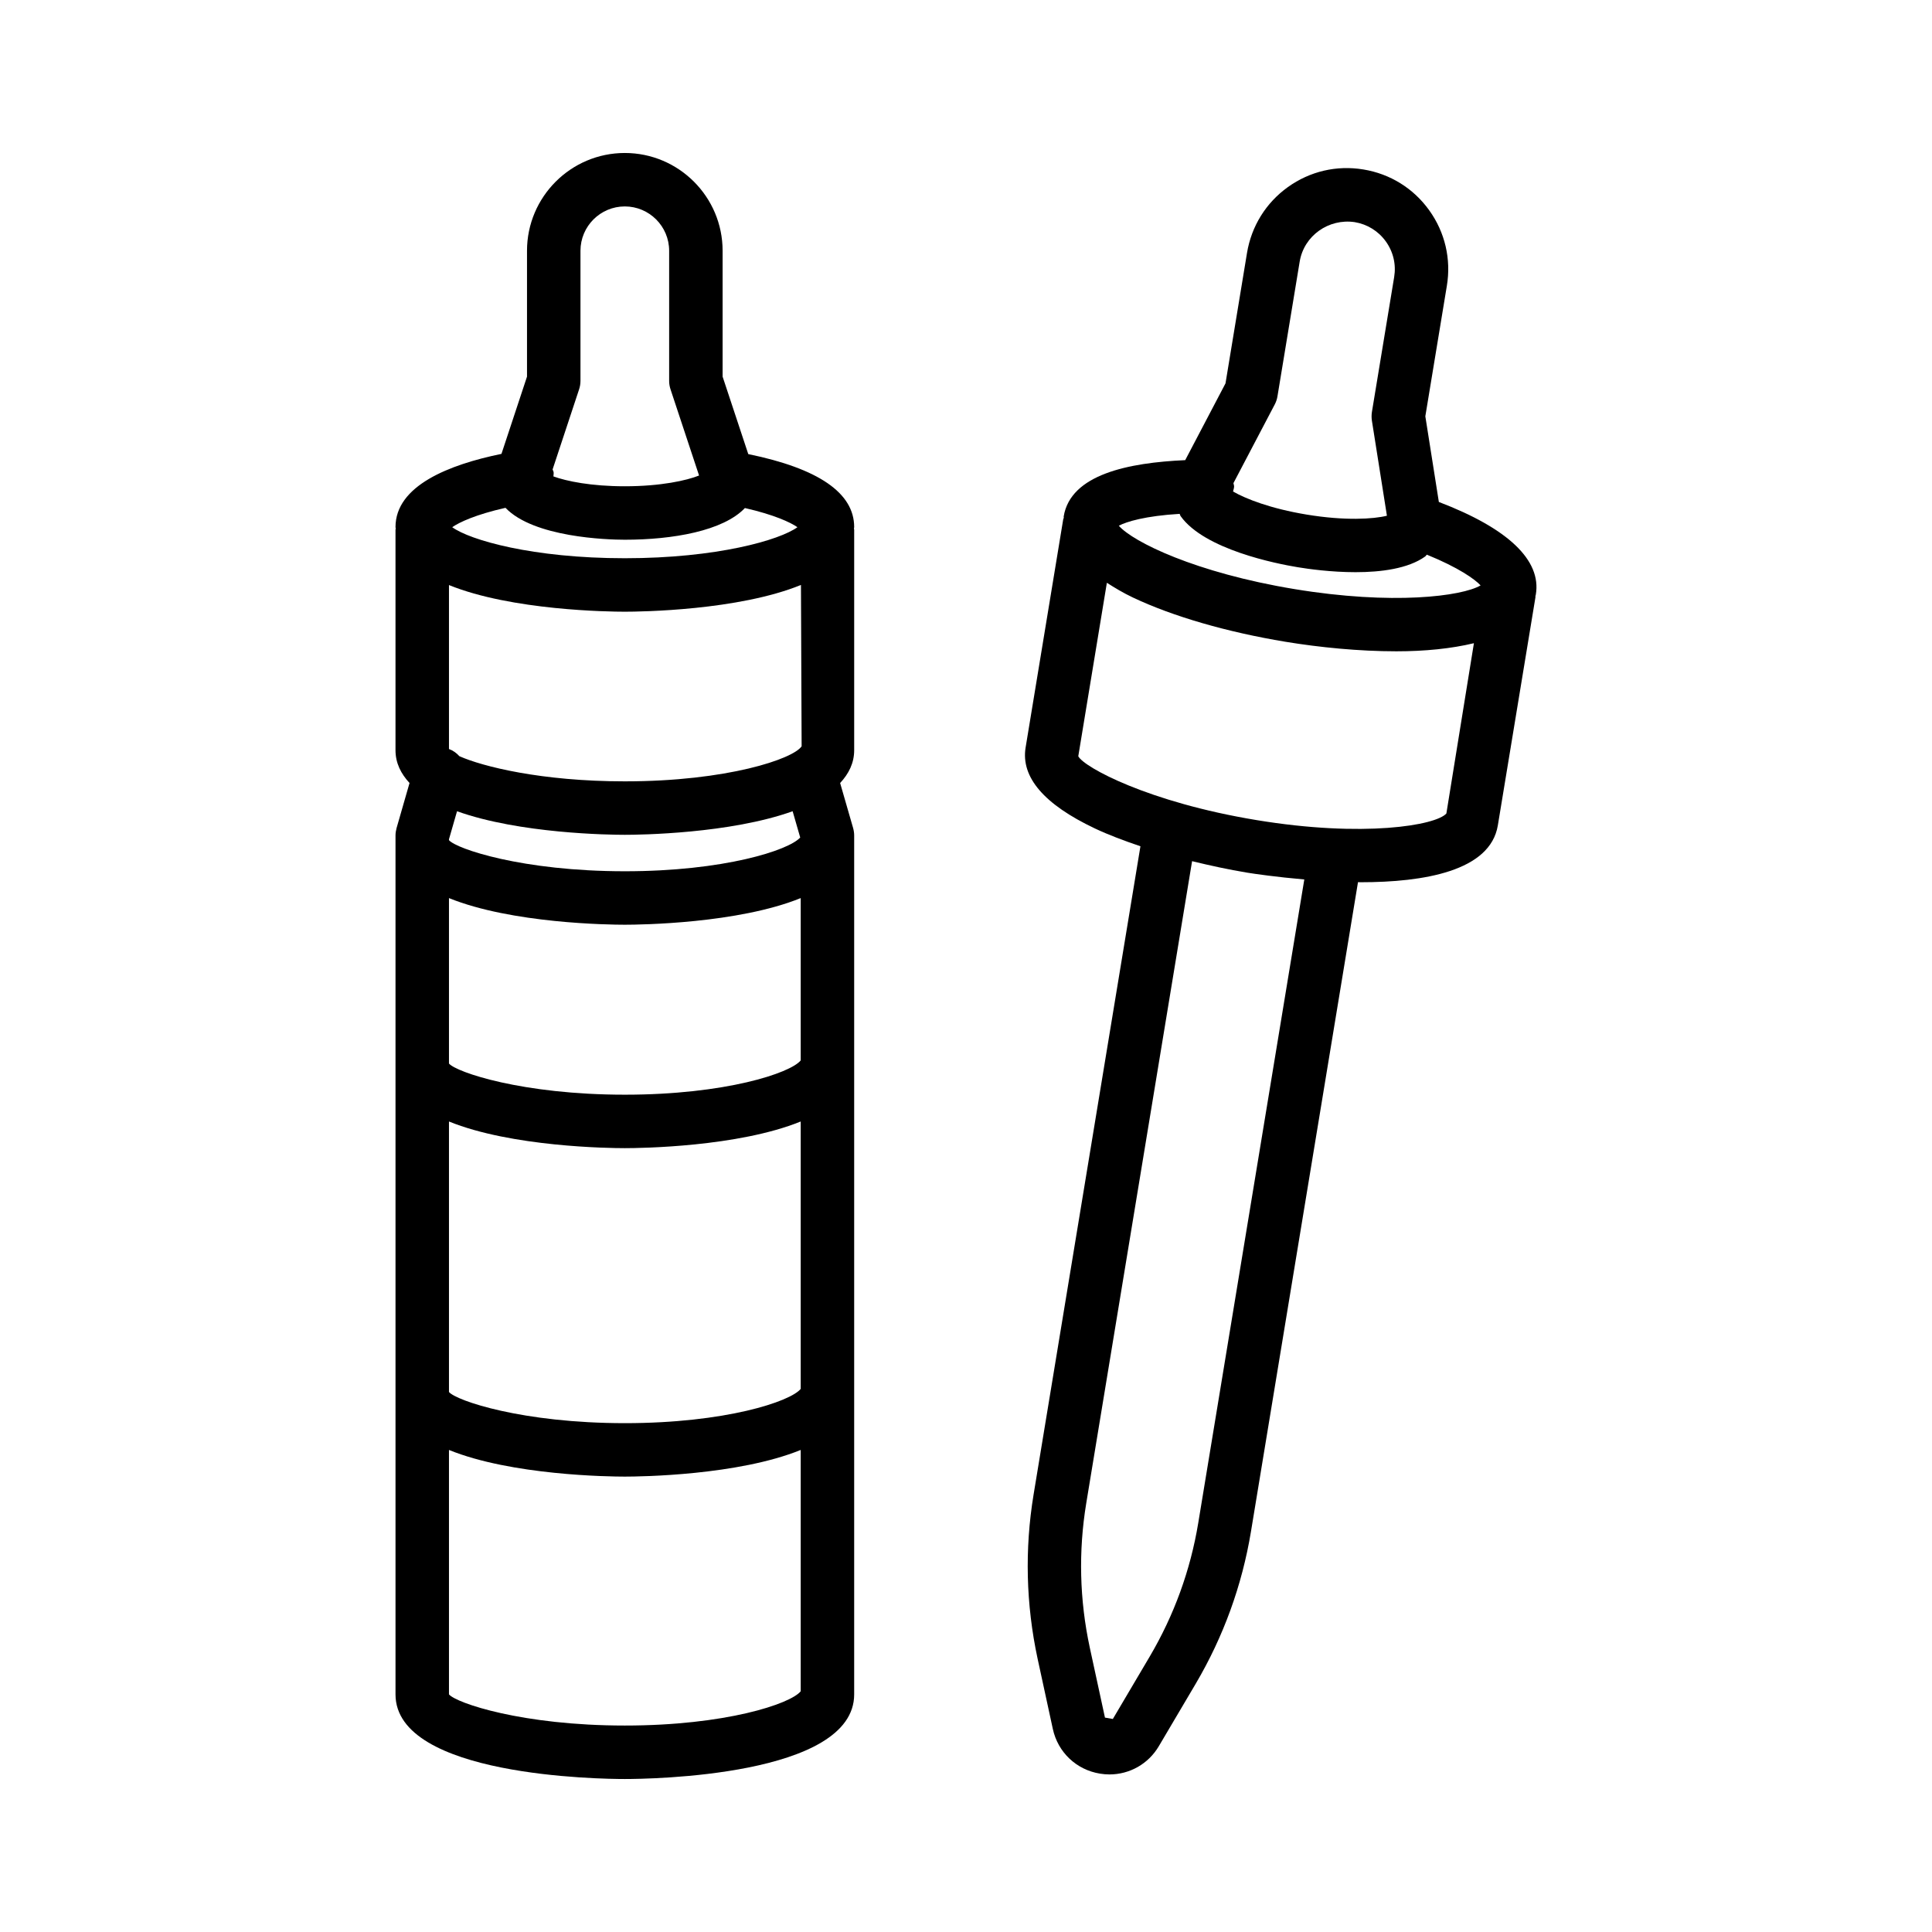 <?xml version="1.0" encoding="UTF-8"?>
<!-- Uploaded to: ICON Repo, www.iconrepo.com, Generator: ICON Repo Mixer Tools -->
<svg fill="#000000" width="800px" height="800px" version="1.1" viewBox="144 144 512 512" xmlns="http://www.w3.org/2000/svg">
 <g>
  <path d="m342.3 264.34-6.801-20.531v-33.348c0-14.289-11.629-25.918-25.918-25.918-14.289 0-25.918 11.629-25.918 25.918v33.348l-6.769 20.473c-13.895 2.848-28.082 8.43-28.082 19.402 0 0.141 0.059 0.258 0.062 0.398-0.004 0.109-0.062 0.199-0.062 0.312v58.418c0 3.406 1.445 6.242 3.719 8.691l-3.441 11.957c-0.172 0.641-0.277 1.297-0.277 1.953v227.62c0 21.789 54.547 22.426 60.766 22.426s60.785-0.641 60.785-22.426v-227.62c0-0.656-0.102-1.332-0.277-1.969l-3.445-11.934c2.277-2.449 3.723-5.289 3.723-8.699v-58.418c0-0.109-0.059-0.203-0.062-0.312 0.004-0.137 0.062-0.254 0.062-0.395 0.004-9.066-9.512-15.543-28.062-19.344zm13.898 247.73c-2.727 3.367-19.992 9.082-46.617 9.082-27.145 0-44.664-5.961-46.598-8.258v-71.684c16.613 6.742 42.43 7.062 46.598 7.062 4.168 0 29.996-0.32 46.617-7.066zm0-87.047c-2.727 3.367-19.992 9.082-46.617 9.082-27.145 0-44.664-5.961-46.598-8.258v-43.844c16.613 6.738 42.43 7.059 46.598 7.059 4.168 0 29.996-0.32 46.617-7.059zm-0.133-59.074c-3.019 3.379-20.176 8.945-46.484 8.945-27.129 0-44.664-5.945-46.598-8.242v-0.242l2.137-7.422c16.609 5.953 40.473 6.246 44.465 6.246 3.992 0 27.859-0.297 44.473-6.246zm0.375-24.18c-2.176 3.336-19.715 9.297-46.859 9.297-22.164 0-37.762-3.957-43.84-6.668-0.75-0.828-1.648-1.496-2.758-1.902v-43.449c16.613 6.742 42.43 7.062 46.598 7.062 4.172 0 30.059-0.32 46.68-7.09zm-58.973-94.594c0.242-0.727 0.363-1.469 0.363-2.231v-34.488c0-6.481 5.269-11.75 11.75-11.75 6.481 0 11.75 5.269 11.75 11.75v34.488c0 0.762 0.121 1.504 0.363 2.231l7.566 22.84c-3.25 1.312-10.141 2.852-19.68 2.852-8.965 0-15.457-1.355-18.918-2.613 0.004-0.379 0.109-0.734 0.047-1.121-0.043-0.266-0.195-0.473-0.266-0.727zm-19.508 31.402c7.484 7.844 26.945 8.457 31.621 8.457 12.723 0 26.078-2.34 31.828-8.398 7.715 1.766 12.078 3.789 13.922 5.078-4.684 3.402-21.32 8.223-45.754 8.223-24.43 0-41.07-4.82-45.734-8.223 1.875-1.309 6.258-3.363 14.117-5.137zm-14.977 314.45v-64.773c16.613 6.742 42.43 7.062 46.598 7.062 4.168 0 29.996-0.32 46.617-7.066v63.953c-2.727 3.367-19.992 9.082-46.617 9.082-27.145 0.004-44.664-5.957-46.598-8.258z"/>
  <path d="m525.31 277.02-3.582-22.695 5.703-34.574c1.176-7.082-0.484-14.184-4.664-20.008-4.18-5.84-10.383-9.676-17.453-10.832-7.102-1.176-14.168 0.484-20.008 4.664-5.824 4.18-9.656 10.367-10.832 17.434l-5.703 34.59-10.676 20.344c-14.992 0.676-30.379 3.742-32.207 14.938-0.02 0.117 0.043 0.23 0.027 0.348-0.031 0.137-0.125 0.238-0.148 0.379l-9.969 60.492c-1.297 7.859 4.891 15.082 18.383 21.461 3.578 1.695 7.707 3.238 12.047 4.707l-28.32 171.82c-2.383 14.48-2.019 29.113 1.07 43.504l4.027 18.574c1.332 6.203 6.254 10.867 12.527 11.871 0.828 0.137 1.66 0.207 2.473 0.207 5.356 0 10.332-2.781 13.113-7.516l9.777-16.551c7.324-12.441 12.25-25.988 14.617-40.258l28.371-172.14c0.242 0 0.465 0.023 0.707 0.023 16.691 0 34.348-2.938 36.352-15.066l9.969-60.473c0.016-0.09-0.023-0.172-0.012-0.266 0.031-0.141 0.09-0.309 0.113-0.445 1.523-9.125-7.426-17.555-25.703-24.527zm-43.477-25.859c0.344-0.656 0.586-1.383 0.707-2.125l5.891-35.715c1.141-6.875 7.688-11.473 14.582-10.453 3.336 0.555 6.273 2.367 8.242 5.113 1.988 2.766 2.766 6.117 2.211 9.453l-5.891 35.715c-0.121 0.762-0.121 1.52-0.02 2.262l3.992 25.262c-3.523 0.883-11.094 1.383-21.305-0.312-9.547-1.578-16.129-4.18-19.477-6.109 0.094-0.449 0.277-0.863 0.281-1.34 0-0.312-0.137-0.578-0.172-0.879zm-25.215 29.016c0.137 0.223 0.121 0.41 0.281 0.633 6.324 8.828 25.348 12.578 31.031 13.512 2.801 0.465 8.828 1.312 15.309 1.312 6.723 0 13.926-0.918 18.434-4.148 0.215-0.156 0.258-0.336 0.453-0.496 8.41 3.422 12.715 6.5 14.25 8.148-4.941 2.887-23.289 5.285-49.379 0.969-26.141-4.32-42.711-12.477-46.496-16.777 1.996-1.086 7.066-2.613 16.117-3.152zm4.93 267.43c-2.074 12.543-6.41 24.449-12.855 35.387l-9.777 16.551c-0.02 0-2.074-0.363-2.09-0.363l-4.027-18.574c-2.715-12.648-3.023-25.504-0.934-38.219l28.051-170.17c4.734 1.152 9.605 2.219 14.676 3.055 1.797 0.297 7.703 1.152 15.062 1.793zm15.359-186.29c-28.492-4.699-45.613-13.961-47.152-16.898l7.578-45.977c2.098 1.332 4.262 2.656 6.938 3.922 10.594 5.012 24.934 9.156 40.414 11.715 9.02 1.484 19.473 2.523 29.371 2.523 7.512 0 14.555-0.703 20.547-2.148l-7.297 45.121c-2.711 3.141-21.906 6.461-50.398 1.742z"/>
 </g>
</svg>